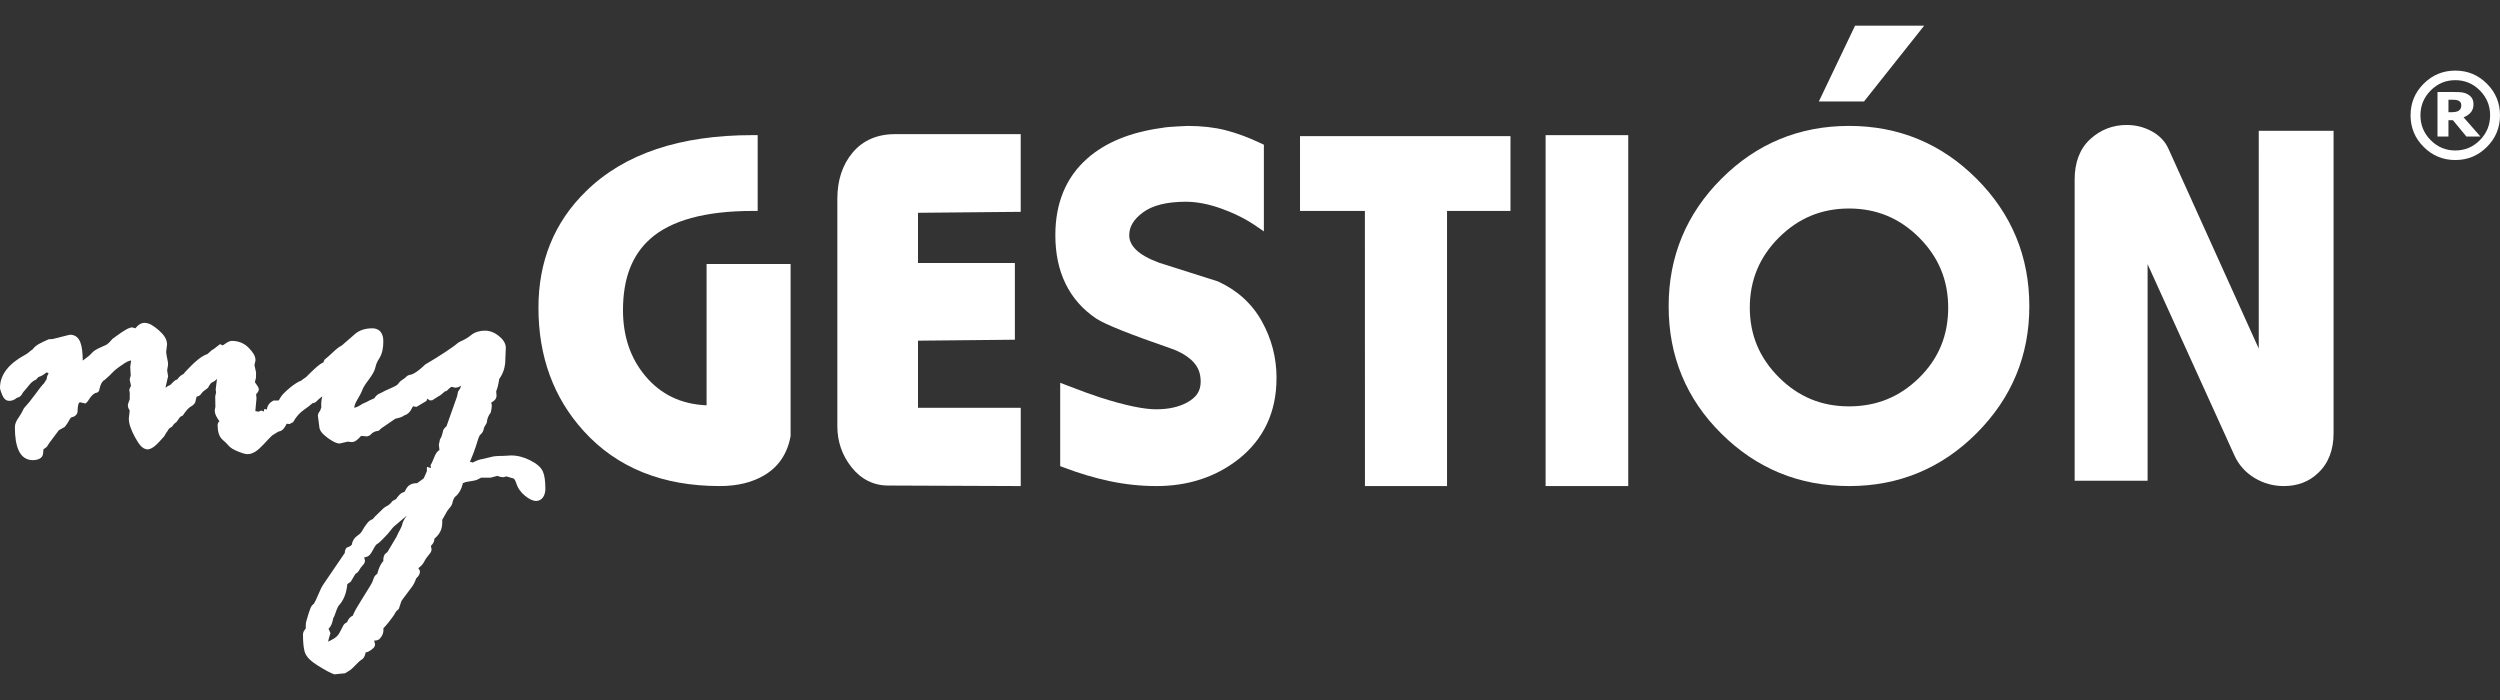 <svg xmlns="http://www.w3.org/2000/svg" xmlns:xlink="http://www.w3.org/1999/xlink" id="Capa_1" x="0px" y="0px" viewBox="0 0 500 140" xml:space="preserve"><rect x="0" y="0" width="500" height="140" fill="#333333" stroke="none"/><g>	<path fill="#FFFFFF" d="M492.257,21.045c0-0.185-0.039-0.356-0.115-0.51c-0.085-0.154-0.215-0.28-0.401-0.378   c-0.174-0.098-0.373-0.154-0.592-0.18c-0.226-0.024-0.477-0.037-0.762-0.037h-0.697v2.5h0.53c0.367,0,0.684-0.026,0.942-0.076   c0.263-0.05,0.477-0.135,0.632-0.258c0.154-0.115,0.278-0.265,0.349-0.434C492.218,21.503,492.257,21.29,492.257,21.045z    M496.083,27.304h-2.806l-2.697-3.268h-0.89v3.268h-2.188v-8.9h3.381c0.625,0,1.128,0.022,1.508,0.069   c0.382,0.048,0.755,0.174,1.131,0.371c0.399,0.23,0.703,0.508,0.89,0.829c0.193,0.323,0.284,0.729,0.284,1.207   c0,0.651-0.18,1.187-0.543,1.604c-0.367,0.423-0.844,0.751-1.432,0.983L496.083,27.304z"></path>	<path fill="#FFFFFF" d="M116.764,86.236c-6.052-6.643-9.08-14.939-9.073-24.696l0,0c-0.011-9.271,3.175-17.109,9.499-23.277l0,0   c7.665-7.537,18.852-11.239,33.351-11.237l0,0h0.994v15.16h-0.994c-9.568,0-16.369,1.927-20.467,5.56l0,0   c-3.626,3.214-5.471,7.871-5.477,14.277l0,0c0.006,5.241,1.478,9.564,4.421,13.121l0,0c3.123,3.737,7.129,5.688,12.298,5.92l0,0   V52.796h16.805v34.316v0.087l-0.019,0.091c-0.606,3.394-2.387,6.068-5.213,7.743l0,0c-2.446,1.471-5.451,2.179-8.937,2.179l0,0   c-0.02,0-0.039,0-0.052,0l0,0C132.545,97.212,123.402,93.554,116.764,86.236L116.764,86.236z"></path>	<path fill="#FFFFFF" d="M177.671,97.108c-2.93,0.022-5.484-1.27-7.368-3.672l0,0c-1.879-2.355-2.834-5.132-2.834-8.181l0,0V39.752   c0-3.665,1-6.79,3.047-9.219l0,0c2.044-2.472,4.993-3.717,8.509-3.704l0,0h25.117v15.536L183.6,42.558v10.046h19.375v15.338   L183.6,68.135v13.429h20.549v14.657v0.992L177.671,97.108L177.671,97.108z"></path>	<path fill="#FFFFFF" d="M231.247,97.212c-3.11,0-6.213-0.33-9.31-0.985l0,0c-3.09-0.658-6.174-1.58-9.258-2.763l0,0l-0.64-0.241   V76.555l1.356,0.525c2.825,1.094,5.046,1.897,6.625,2.407l0,0c4.987,1.604,8.774,2.381,11.226,2.374l0,0   c2.465-0.002,4.492-0.46,6.131-1.341l0,0c1.962-1.081,2.734-2.309,2.76-4.158l0,0c0-1.675-0.49-2.923-1.471-3.969l0,0   c-1.026-1.083-2.472-1.981-4.347-2.648l0,0c-8.253-2.865-13.138-4.787-15.061-6.026l0,0c-5.451-3.655-8.207-9.375-8.188-16.71l0,0   c-0.007-6.345,2.112-11.534,6.343-15.275l0,0c3.67-3.266,8.685-5.291,14.904-6.144l0,0c0.736-0.141,1.74-0.239,3.097-0.302l0,0   c1.341-0.069,1.973-0.104,2.129-0.104l0,0c2.786,0,5.304,0.284,7.563,0.855l0,0c2.237,0.571,4.605,1.45,7.109,2.637l0,0l0.56,0.267   v17.333l-1.554-1.063c-1.981-1.369-4.284-2.53-6.89-3.472l0,0c-2.593-0.935-4.98-1.393-7.174-1.393l0,0   c-3.878,0-6.725,0.762-8.563,2.131l0,0c-1.94,1.45-2.734,2.897-2.747,4.531l0,0c-0.02,2.062,1.684,3.961,5.994,5.545l0,0   c3.872,1.226,7.754,2.452,11.736,3.722l0,0c3.852,1.756,6.819,4.438,8.787,7.98l0,0c1.955,3.498,2.943,7.3,2.943,11.332l0,0h-0.007   c0.026,6.769-2.567,12.307-7.648,16.282l0,0c-4.559,3.561-10.069,5.343-16.374,5.343l0,0   C231.266,97.212,231.26,97.212,231.247,97.212L231.247,97.212z"></path>	<polygon fill="#FFFFFF" points="272.991,97.212 272.978,42.187 260.003,42.187 260.003,27.224 302.097,27.224 302.097,41.197    302.097,42.187 289.406,42.182 289.406,97.212 272.991,97.212  "></polygon>	<polygon fill="#FFFFFF" points="309.122,97.212 309.122,27.03 325.647,27.03 325.647,96.227 325.647,97.212 309.122,97.212  "></polygon>	<polygon fill="#FFFFFF" points="382.791,5.129 384.838,5.129 372.804,20.292 363.77,20.292 363.77,20.292 371.016,5.129  "></polygon>	<path fill="#FFFFFF" d="M355.778,47.514c-3.898,3.913-5.807,8.509-5.82,14.026c0.013,5.445,1.916,10.011,5.82,13.926   c3.911,3.895,8.503,5.805,14.026,5.809c5.516-0.004,10.124-1.884,14.028-5.718c3.891-3.841,5.801-8.442,5.807-14.017   c-0.006-5.517-1.916-10.113-5.814-14.026c-3.911-3.893-8.505-5.801-14.021-5.814C364.28,41.713,359.688,43.621,355.778,47.514z    M369.803,97.212c-9.922,0.011-18.498-3.505-25.506-10.46c-7.025-6.942-10.579-15.521-10.566-25.503   c-0.013-9.922,3.542-18.496,10.56-25.505c7.007-7.018,15.59-10.566,25.512-10.56c9.92-0.007,18.5,3.542,25.508,10.56   c7.018,7.01,10.566,15.584,10.553,25.505c0.013,9.861-3.542,18.398-10.553,25.408c-7.001,7.01-15.558,10.556-25.462,10.556H369.803   z"></path>	<path fill="#FFFFFF" d="M456.738,97.212c-2.103,0-4.091-0.556-5.883-1.654l0,0c-1.808-1.1-3.168-2.65-4.015-4.57l0,0   l-17.322-38.157v43.318h-14.588V35.965c-0.013-3.414,1.011-6.22,3.127-8.147l0,0c2.04-1.866,4.518-2.834,7.266-2.821l0,0   c1.762-0.007,3.44,0.406,4.967,1.226l0,0c1.549,0.827,2.724,2.018,3.394,3.516l0,0l18.066,39.978V26.158h14.963v60.475   c0.013,3.29-1.014,6.042-3.106,7.975l0,0c-1.779,1.732-4.128,2.604-6.819,2.604l0,0C456.771,97.212,456.758,97.212,456.738,97.212   L456.738,97.212z"></path>	<path fill="#FFFFFF" d="M498.025,23.063c0-1.925-0.677-3.576-2.038-4.957c-1.363-1.38-3.008-2.072-4.931-2.072   c-1.923,0-3.561,0.692-4.928,2.072c-1.363,1.38-2.04,3.032-2.04,4.957c0,1.925,0.677,3.579,2.04,4.961   c1.367,1.38,3.006,2.07,4.928,2.07c1.923,0,3.568-0.69,4.931-2.07C497.348,26.642,498.025,24.988,498.025,23.063z M500,23.063   c0,2.47-0.87,4.577-2.619,6.322c-1.749,1.749-3.852,2.622-6.324,2.622c-2.465,0-4.575-0.872-6.322-2.622   c-1.749-1.745-2.622-3.852-2.622-6.322c0-2.467,0.872-4.577,2.622-6.322c1.747-1.749,3.856-2.622,6.322-2.622   c2.472,0,4.575,0.872,6.324,2.622C499.13,18.487,500,20.596,500,23.063z"></path>	<path fill-rule="evenodd" clip-rule="evenodd" fill="#FFFFFF" d="M75.327,108.859c-0.013,0-0.36,0.356-0.716,1.092   c-0.464,0.792-0.71,1.406-1.769,1.521l0.156,0.671c-0.046,0.543-0.284,0.714-0.562,1.046c-0.213,0.23-0.393,0.471-0.536,0.742   c-0.2,0.345-0.419,0.658-0.805,0.831l-0.278,0.454c-0.137,0.239-0.33,0.579-0.666,1.124l-0.69,0.486   c-0.154,1.814-0.779,3.351-1.799,4.39c-0.239,0.473-0.425,0.937-0.575,1.4c-0.148,0.425-0.243,0.729-0.438,1.003   c-0.18,0.935-0.412,1.671-0.948,2.114l0.388,0.896c-0.265,0.823-0.395,1.306-0.477,1.704l0.566-0.284   c0.916-0.432,1.458-0.942,1.73-1.506l0.794-1.526c0.174-0.265,0.425-0.445,0.697-0.556c0.232-0.605,0.605-1.096,1.174-1.348   c0.321-0.862,0.792-1.615,1.697-3.086l0.432-0.699c1.168-1.81,1.819-2.964,1.786-2.988l0.247-0.679   c0.128-0.41,0.393-0.671,0.72-0.898c0.291-1.124,0.647-1.971,1.207-2.543c0.013-0.543-0.017-0.796,0.297-1.372l0.543-0.464   l1.812-3.053c0.202-0.464,0.415-0.905,0.653-1.322c0.193-0.347,0.341-0.684,0.451-1.003c0.089-0.59,0.412-1.152,0.961-1.899   l-2.606,2.205c-0.02-0.007-0.503,0.54-1.213,1.452l-0.898,0.944C76.128,108.273,75.733,108.64,75.327,108.859z M2.975,85.435   c0.006-0.645,0.276-1.256,0.723-1.877c0.36-0.512,0.736-1.15,1.096-1.918c0.69-0.74,1.387-1.589,2.201-2.708   c0.833-1.152,1.458-1.938,1.819-2.285L9.342,75.8c0.026-0.393,0.13-0.768,0.38-1.081c-0.245-0.332-0.462-0.228-0.618-0.093   c-0.412,0.356-0.89,0.623-1.413,0.775l-0.497,0.527c-0.549,0.23-0.948,0.556-1.393,1.12c-0.503,0.629-0.82,1.011-1.026,1.224   c-0.095,0.091-0.213,0.252-0.328,0.477c-0.193,0.382-0.562,0.738-1.046,0.796c-0.608,0.517-1.105,0.625-1.606,0.623   c-0.807-0.052-1.131-0.664-1.395-1.287C0.161,78.248,0.026,77.981,0,77.568c-0.006-2.648,1.78-4.842,4.95-6.562   c0.373-0.206,0.658-0.393,0.838-0.569c0.219-0.204,0.458-0.386,0.71-0.532c0.625-0.877,1.567-1.313,3.257-2.055l0.755-0.039   l3.188-0.801c0.154-0.043,0.323-0.065,0.49-0.065c1.897,0.169,2.322,2.148,2.361,5.174l0.697-0.525   c0.523-0.371,0.89-0.703,1.079-0.946c0.386-0.464,0.948-0.796,1.723-1.137l1.237-0.562c0.362-0.239,0.736-0.588,1.259-1.22   l1.678-1.198c1.013-0.642,1.536-1.009,2.22-1.057l0.619,0.187c0.638-0.773,1.246-1.1,1.89-1.094   c0.905,0.026,1.73,0.569,2.769,1.445c1.026,0.909,1.671,1.766,1.691,2.852l-0.182,1.539c-0.011,0.098,0.111,0.855,0.375,2.135   l-0.006,0.488l-0.167,1.031l0.187,1.202l-0.529,2.29c0.323-0.252,0.64-0.445,0.968-0.564l0.556-0.556   c0.271-0.237,0.438-0.451,0.838-0.538c0.419-0.588,0.801-0.903,1.239-1.081l0.412-0.495c1.821-1.953,3.175-3.123,4.388-3.507   c0.651-0.603,0.903-0.833,1.233-0.983l1.283-0.996l0.549,0.247c0.935-0.636,1.239-0.864,1.775-0.901   c1.348-0.013,2.548,0.475,3.437,1.411c0.801,0.864,1.311,1.504,1.337,2.472l-0.213,0.95l0.323,1.476l-0.02,1.1l-0.219,0.844   c0.547,0.809,0.755,0.979,0.805,1.513l-0.174,0.449c-0.187,0.2-0.323,0.371-0.38,0.46l0.076,0.81l-0.232,2.55l0.582,0.122   c0.308-0.087,0.54-0.178,0.645-0.239l0.451,0.224l0.122-0.527c0.247,0.017,0.362,0.059,0.517,0.122   c0.046-0.831,0.595-1.443,1.298-1.801l1.083-0.02c0.493-1.04,1.196-1.699,2.337-2.639c0.812-0.642,1.491-1.096,2.135-1.328   c0.265-0.237,0.592-0.443,0.955-0.686l0.569-0.566c1.296-1.274,2.122-2.053,2.904-2.385l0.237-0.551   c0.549-0.432,1.079-0.909,1.717-1.513c0.671-0.649,1.291-1.12,1.743-1.326l2.548-2.22c0.905-0.829,2.135-1.222,3.581-1.215   c0.634-0.013,1.272,0.232,1.654,0.74c0.386,0.501,0.521,1.133,0.521,1.868c0,1.372-0.239,2.498-0.792,3.372   c-0.427,0.655-0.673,1.239-0.762,1.714c-0.148,0.764-0.621,1.582-1.376,2.591c-0.714,0.931-1.126,1.641-1.23,1.949   c-0.195,0.543-0.53,1.198-1.033,2.029c-0.393,0.642-0.586,1.191-0.632,1.623c0.33-0.035,0.883-0.258,1.671-0.799l0.451-0.195   c0.278-0.115,0.562-0.256,0.929-0.467l0.974-0.43c0.297-0.499,0.749-0.881,1.22-1.02l0.948-0.495l1.619-0.731   c0.601-0.267,0.935-0.547,0.981-0.638c0.245-0.371,0.575-0.677,0.961-0.896c0.219-0.13,0.53-0.371,0.883-0.727l0.467-0.193   c0.443,0.039,1.554-0.551,3.084-2.046c1.443-0.846,2.799-1.686,4.052-2.517c1.25-0.827,2.083-1.432,2.511-1.827   c0.265-0.167,0.612-0.341,1.122-0.571c0.412-0.191,0.935-0.512,1.523-0.987c0.747-0.59,1.697-0.881,2.76-0.875   c0.987,0,1.942,0.384,2.782,1.07c0.831,0.677,1.38,1.441,1.387,2.37l-0.098,2.253c0.007,1.506-0.399,2.854-1.22,3.963   c-0.167,1.089-0.354,1.881-0.612,2.463l0.076,0.977c-0.141,0.76-0.514,0.92-1.063,1.296l0.115,0.553   c-0.006,0.445-0.069,0.699-0.204,1.4c-0.506,0.697-0.738,1.239-0.794,2.055l-0.575,1.022c-0.046,0.517-0.278,1.014-0.677,1.337   c-0.124,0.082-0.375,0.495-0.569,1.194c-0.232,0.781-0.51,1.606-0.831,2.483l-0.729,1.801c0.2,0.006,0.393,0.061,0.573,0.145   c0.866-0.473,1.402-0.638,1.903-0.701l1.71-0.406c0.549-0.18,1.33-0.226,2.498-0.23l1.515-0.087   c1.285-0.009,2.576,0.323,3.841,0.968c1.25,0.636,2.122,1.317,2.541,2.214c0.369,0.825,0.503,1.962,0.51,3.5   c0,1.246-0.621,2.415-1.853,2.415c-0.76-0.017-1.443-0.415-2.244-1.055c-0.84-0.675-1.445-1.556-1.762-2.589   c-0.278-0.814-0.497-0.901-0.749-0.914l-1.194-0.352l-0.56,0.161c-0.634-0.017-0.853-0.113-1.233-0.267l-1.38,0.365h-1.886   l-0.87,0.454c-0.484,0.132-1.007,0.232-1.554,0.304c-0.464,0.054-0.866,0.167-1.202,0.323c-0.289,1.222-0.831,2.2-1.625,2.791   c-0.291,0.451-0.412,0.799-0.419,0.922c-0.059,0.514-0.336,0.948-0.716,1.374c-0.265,0.284-0.601,0.803-0.983,1.56l-0.404,0.705   l0.011,0.486c0,1.504-0.586,2.454-1.56,3.268c-0.046,0.716-0.317,1.055-0.71,1.454l0.135,0.733   c-0.082,0.625-0.323,0.742-0.684,1.224c-0.304,0.343-0.569,0.738-0.781,1.172c-0.252,0.523-0.664,0.959-1.194,1.326   c0.317,0.41,0.336,0.59,0.336,0.742c-0.059,0.608-0.362,0.909-0.781,1.337c-0.154,0.523-0.393,1.018-0.729,1.521l-1.936,2.598   c-0.297,0.384-0.367,0.651-0.356,0.655l-0.43,1.3c-0.441,0.358-0.614,0.582-0.697,0.76c-0.215,0.432-0.627,0.998-1.337,1.914   c-0.471,0.516-0.729,0.909-1.046,1.181c0.078,1.085-0.302,1.632-0.844,2.229l-0.484,0.208c-0.219,0-0.393,0.015-0.516,0.039   l0.18,0.768c-0.102,0.701-0.432,0.775-0.799,1.109c-0.356,0.252-0.684,0.445-1.085,0.49c-0.167,0.883-0.471,1.296-0.903,1.502   c-0.085,0.033-0.516,0.388-1.07,0.981c-0.621,0.647-1.02,1.033-1.402,1.226l-0.742,0.458l-2.142,0.219   c-0.768-0.252-1.73-0.781-3.186-1.671c-1.491-0.929-2.459-1.801-2.769-2.891c-0.226-0.87-0.323-2.007-0.323-3.461   c0.039-0.523,0.252-0.755,0.549-1.135l0.02-0.955c0.039-0.397,0.18-0.736,0.497-1.871c0.393-1.1,0.458-1.671,1.122-2.142   c0.323-0.573,0.523-1,0.749-1.552c0.49-1.165,0.846-1.912,1.161-2.346l4.26-6.252c0.02-0.382,0.072-0.714,0.373-1.059l0.471-0.189   c0.36-0.152,0.464-0.293,0.588-0.447c0.069-0.708,0.484-1.356,1.102-1.764c0.49-0.328,0.805-0.679,0.974-1.013   c0.239-0.46,0.523-0.885,0.833-1.283c0.488-0.69,0.805-0.827,1.27-1.02l0.373-0.456l1.808-1.751   c0.213-0.167,0.49-0.334,0.859-0.534c0.217-0.117,0.534-0.399,0.883-0.859l0.723-0.41c0.516-0.725,0.935-1.261,1.664-1.408   c0.304-0.523,0.51-0.97,0.883-1.272c0.451-0.371,1.033-0.493,1.671-0.493l1.298-0.946c0.291-0.601,0.458-0.974,0.651-1.461v-0.842   l0.827,0.226l-0.104-0.564c0.167-0.23,0.386-0.658,0.651-1.371c0.33-0.79,0.536-1.317,1.137-1.665l-0.117-1.076l0.219-1.05   l0.284-0.499c0.187-0.553,0.291-0.937,0.393-1.426c0.31-0.462,0.46-0.577,0.621-0.684l2.066-5.827   c0.024-0.03,0.135-0.471,0.252-1.109l0.412-0.634l0.213-0.577c-0.347,0.243-0.677,0.397-1.226,0.41l-0.595-0.167   c-0.258,0.037-0.38,0.154-0.516,0.282c-0.458,0.341-0.317,0.499-0.948,0.655c-0.543,0.451-0.801,0.757-1.226,0.935l-1.296,0.827   h-0.503l-0.464-0.336l-0.167,0.456l-2.007,1.194l-0.658-0.128c-0.072,0.063-0.189,0.263-0.31,0.51   c-0.297,0.625-0.794,1.131-1.432,1.296c-0.445,0.358-1.027,0.519-1.808,0.675l-2.819,1.931l-0.53,0.49   c-0.766,0.078-1.233,0.317-1.727,0.89l-0.556,0.232l-1.226-0.098c-0.755,0.833-1.233,1.228-1.858,1.235l-0.84-0.085l-1.586,0.371   c-0.762-0.026-1.458-0.449-2.439-1.152c-0.955-0.729-1.599-1.38-1.638-2.22l-0.284-2.218c0.089-0.592,0.219-0.556,0.484-1.04   c0.18-0.59,0.206-0.614,0.206-0.614l-0.026-0.575c0-0.516,0.072-1.057,0.213-1.623c-0.644,0.521-0.896,0.742-1.018,0.881   c-0.226,0.228-0.454,0.473-0.929,0.499c-0.53,0.456-1.033,0.853-1.628,1.261c-0.942,0.642-1.638,1.424-2.246,2.526l-0.721,0.38   l-0.575-0.056c-0.438,0.901-0.827,1.385-1.465,1.523c-0.245,0.043-0.323,0.093-0.438,0.2l-0.974,0.599   c-0.026-0.006-0.723,0.688-1.756,1.814c-1.115,1.196-2.07,1.925-3.16,1.944c-0.523-0.004-1.092-0.198-1.955-0.538   c-0.872-0.362-1.504-0.716-1.923-1.222c-0.245-0.295-0.621-0.668-1.122-1.096c-0.762-0.664-1.013-1.701-1.02-3.016   c0.076-0.48,0.219-0.571,0.367-0.705c-0.566-0.796-0.903-1.38-0.935-2.049c0-0.263,0.046-0.523,0.124-0.799l-0.033-2.146   l0.18-0.814l-0.091-0.484l0.265-2.194c-0.289,0.33-0.658,0.59-1.063,0.762c-0.039-0.013-0.401,0.325-0.736,1.039   c-0.801,0.569-1.111,0.844-1.213,1.005c-0.271,0.319-0.388,0.655-1.046,0.734l-0.193,0.671c-0.026,0.699-0.53,1.096-1.063,1.389   c-0.28,0.137-0.859,0.72-1.517,1.727l-0.549,0.295l-0.736,1.037c-0.343,0.208-0.586,0.451-0.838,0.872l-0.66,0.447   c-0.2,0.358-0.393,0.662-0.562,0.855l-0.36,0.632c-1.445,1.628-2.24,2.543-3.355,2.656c-1.135-0.106-1.71-1.046-2.528-2.487   c-0.781-1.471-1.213-2.632-1.213-3.702l0.174-1.599l-0.284-0.516l-0.085-0.512c0.046-0.419,0.15-0.573,0.375-1.207V78.56   l-0.091-0.519c0.065-0.451,0.163-0.538,0.343-0.857l-0.265-1.293l0.206-0.816L26.048,73.4l0.174-1.309   c-0.582,0.089-1.007,0.352-1.543,0.712c-1.07,0.705-1.78,1.274-2.083,1.604c-0.399,0.436-0.916,0.935-1.717,1.619   c-0.36,0.154-0.775,0.729-1,1.827c-0.039,0.675-0.723,0.755-0.844,0.755c-0.653,0.36-0.974,0.857-1.478,1.647l-0.445,0.451   l-1.118-0.254c-0.096,0-0.445,0.139-0.477,1.758c0.026,0.658-0.579,1.133-1.096,1.215c-0.18,0.05-0.317,0.139-0.484,0.454   c-0.245,0.499-0.575,0.992-0.974,1.5c-0.742,0.402-1.07,0.579-1.194,0.668l-1.083,1.447C10,88.376,9.62,88.942,9.627,88.955   c-0.206,0.458-0.523,0.632-0.929,0.877l-0.072,0.775c-0.039,1.111-1.141,1.421-2.129,1.424C3.943,91.965,2.982,89.389,2.975,85.435   z"></path></g></svg>
